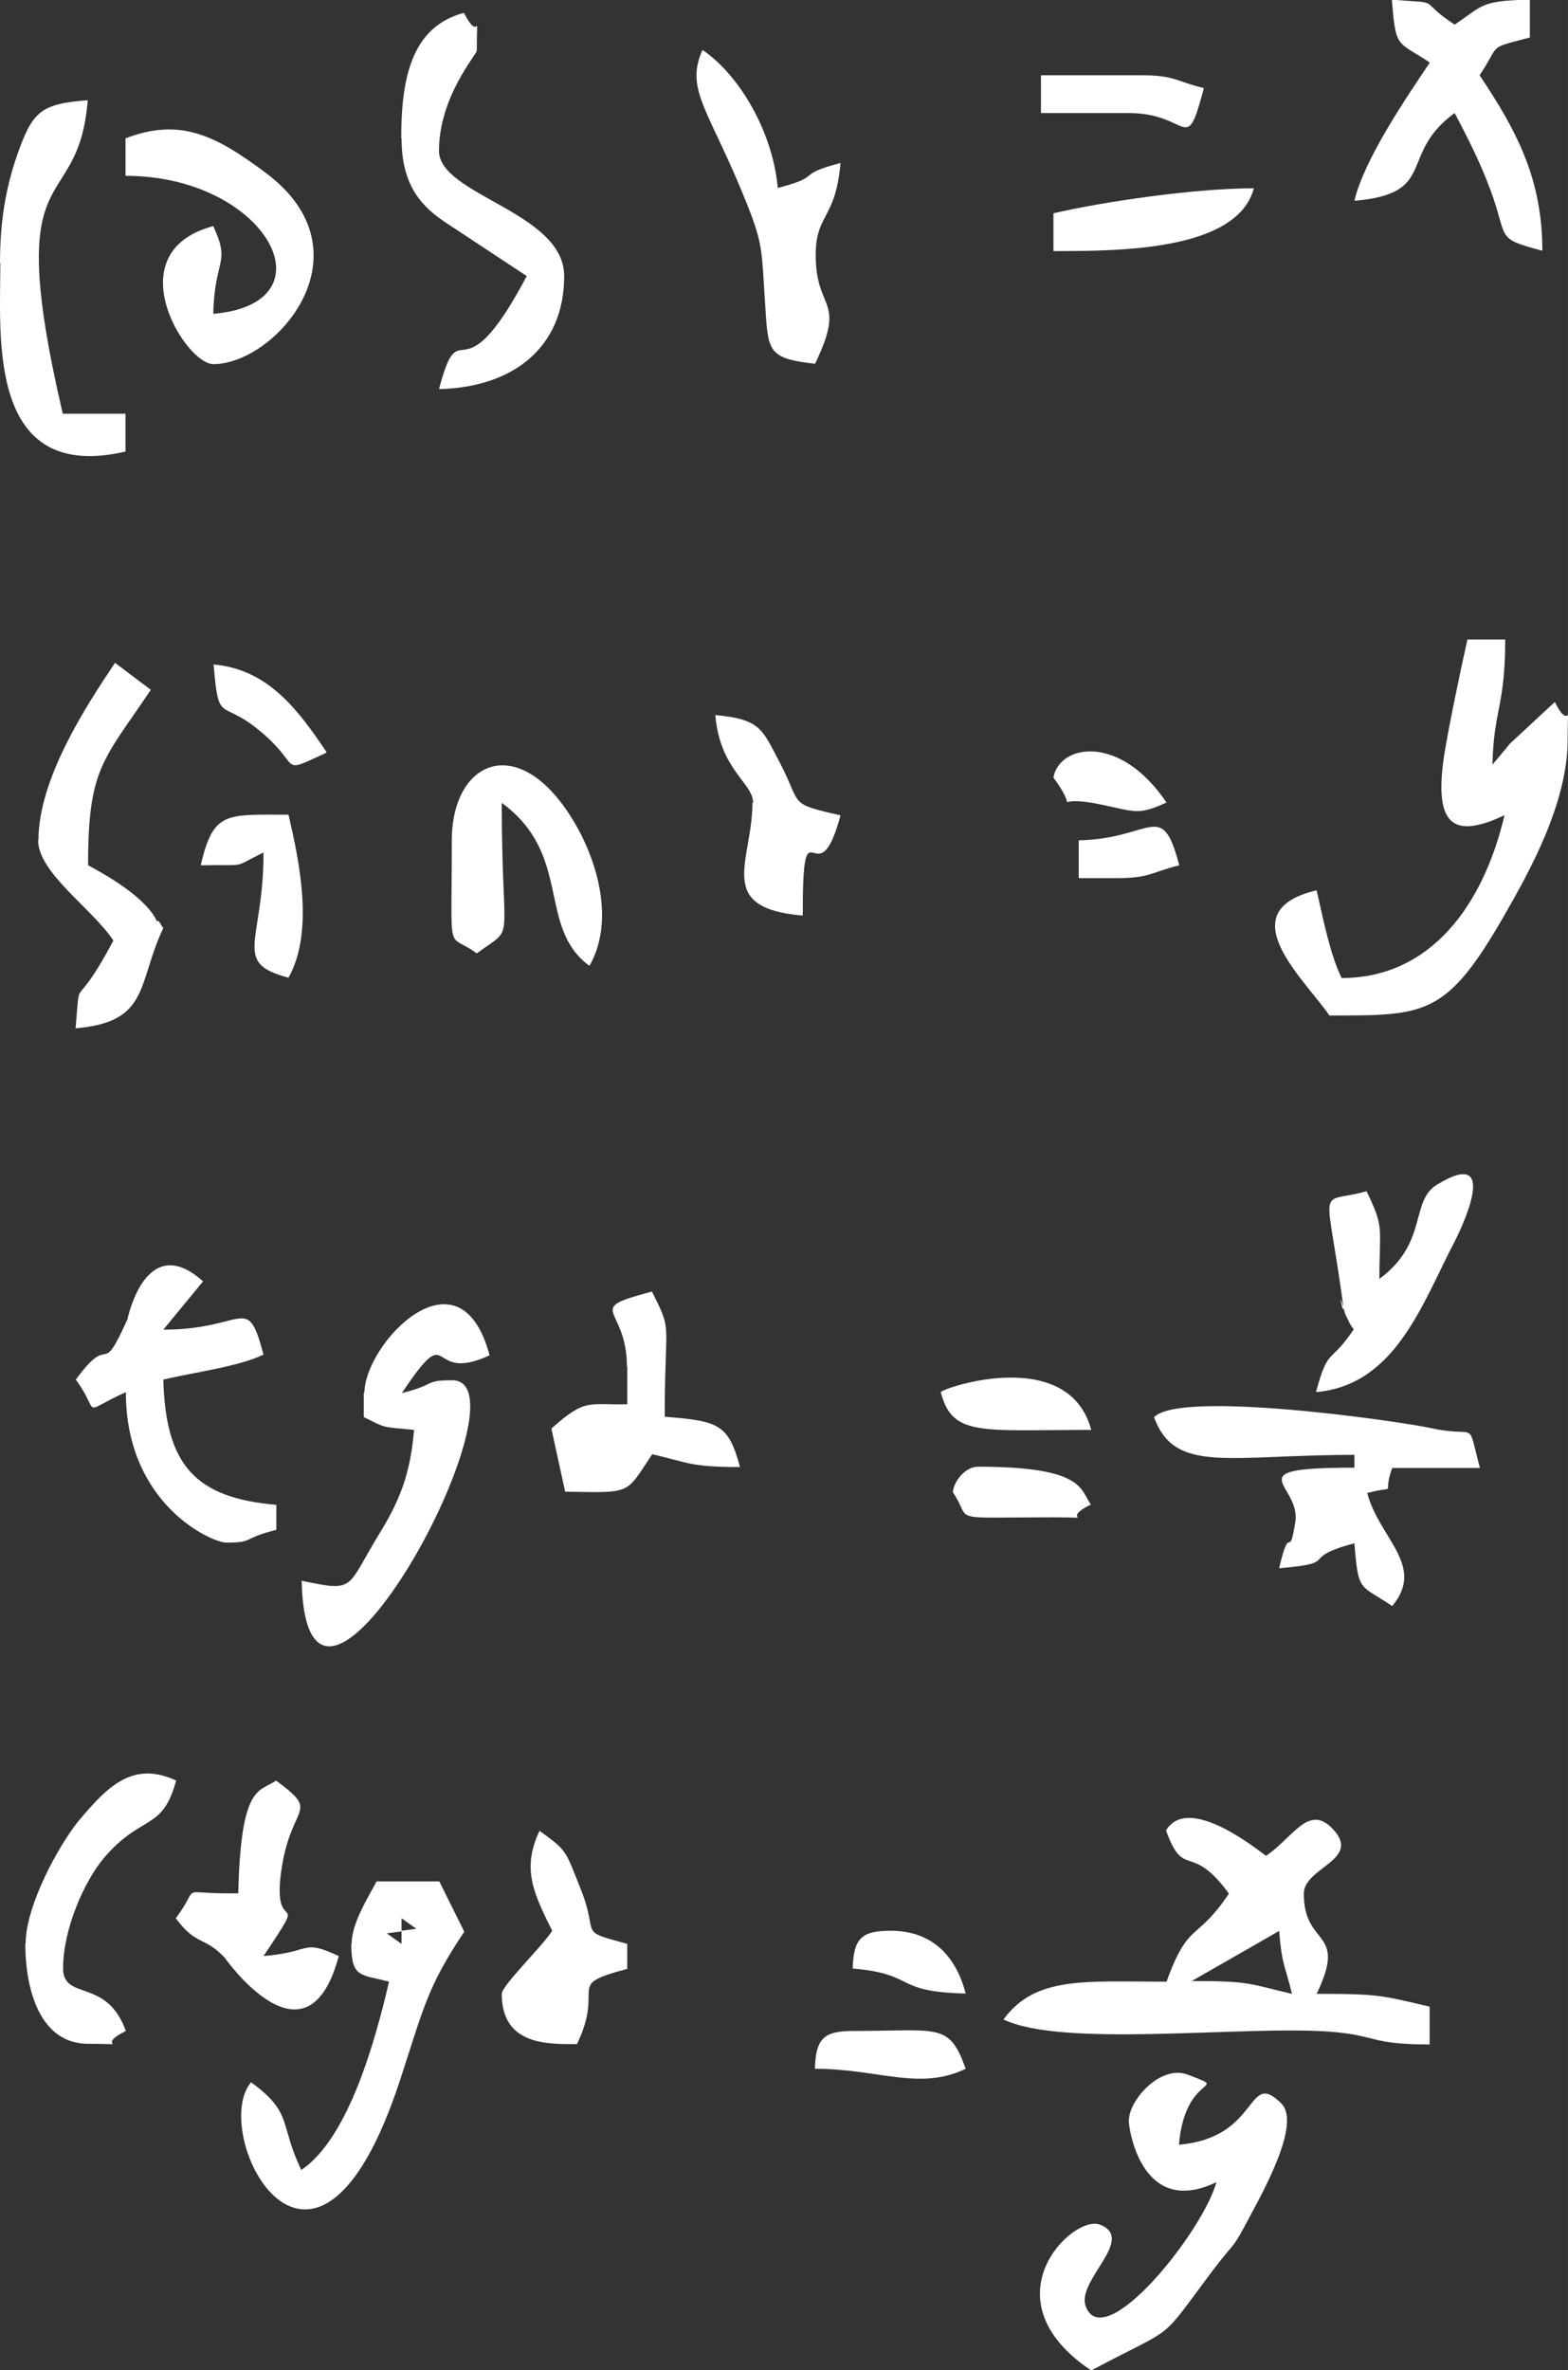<?xml version="1.0" encoding="UTF-8"?> <svg xmlns="http://www.w3.org/2000/svg" xmlns:xlink="http://www.w3.org/1999/xlink" xml:space="preserve" width="10.589mm" height="16.003mm" version="1.1" style="shape-rendering:geometricPrecision; text-rendering:geometricPrecision; image-rendering:optimizeQuality; fill-rule:evenodd; clip-rule:evenodd" viewBox="0 0 47.72 72.12"><rect x="0" y="0" width="47.72" height="72.12" fill="#333333" stroke="none"/> <defs> <style type="text/css"> .fil0 {fill:white} </style> </defs> <g id="Слой_x0020_1">  <path class="fil0" d="M38.93 58.76c0.08,1.03 0.18,1.04 0.39,1.91 -1.34,-0.31 -1.25,-0.39 -3.05,-0.39l2.67 -1.53 0 0.01zm-3.44 -3.05c0.55,1.51 0.74,0.31 1.91,1.91 -0.97,1.45 -1.2,0.84 -1.84,2.52 -0.01,0.02 -0.03,0.1 -0.06,0.16 -2.47,0 -3.99,-0.18 -4.96,1.15 1.81,0.87 7.27,0.18 9.92,0.37 1.46,0.11 1.21,0.39 3.05,0.39l0 -1.15c-1.46,-0.34 -1.52,-0.39 -3.44,-0.39 0.96,-1.99 -0.39,-1.4 -0.39,-3.05 0,-0.81 1.82,-1.03 0.85,-2 -0.72,-0.72 -1.19,0.31 -2,0.85 -0.23,-0.16 -2.38,-1.92 -3.05,-0.76l0 0z"></path> <path class="fil0" d="M45.79 24.8c-0.65,2.76 -2.26,4.96 -4.96,4.96 -0.36,-0.75 -0.55,-1.76 -0.76,-2.67 -2.68,0.64 -0.39,2.68 0.39,3.81 2.93,0 3.56,0.03 5.33,-3.06 0.74,-1.29 1.92,-3.39 1.92,-5.33 0,-1.46 0.11,-0.14 -0.39,-1.15l-1.38 1.28c-0.05,0.06 -0.12,0.16 -0.17,0.21l-0.35 0.42c0.04,-1.68 0.39,-1.78 0.39,-3.81l-1.15 0c-0.21,0.92 -0.58,2.71 -0.71,3.53 -0.32,2.15 0.29,2.55 1.85,1.81l-0.01 0z"></path> <path class="fil0" d="M34.35 64.49c0,0.33 0.41,3 2.67,1.91 -0.41,1.51 -3.43,5.28 -3.98,3.77 -0.28,-0.78 1.55,-2.05 0.43,-2.48 -0.82,-0.31 -3.5,2.27 -0.26,4.44 2.71,-1.44 1.98,-0.76 3.75,-3.11 0.63,-0.83 0.52,-0.51 1.08,-1.58 0.4,-0.75 1.56,-2.82 0.96,-3.43 -1.08,-1.08 -0.63,1.04 -3.12,1.25 0.19,-2.23 1.62,-1.61 0.27,-2.13 -0.84,-0.32 -1.79,0.79 -1.79,1.37l0 0z"></path> <path class="fil0" d="M35.12 43.12c0.64,1.74 2.24,1.15 6.1,1.15l0 0.39c-3.68,0 -1.61,0.49 -1.8,1.66 -0.2,1.24 -0.15,-0.08 -0.49,1.4 1.95,-0.17 0.52,-0.29 2.29,-0.76 0.12,1.52 0.16,1.24 1.15,1.91 1.03,-1.23 -0.4,-2.06 -0.76,-3.44 0.99,-0.26 0.43,0.15 0.76,-0.76l2.67 0c-0.41,-1.54 -0.04,-0.9 -1.47,-1.21 -1.06,-0.23 -7.75,-1.18 -8.46,-0.32l0.01 0z"></path> <path class="fil0" d="M12.22 58.76l0 0.39 -0.45 -0.32 0.45 -0.06zm0 0l0 -0.39 0.45 0.32 -0.45 0.06zm-1.53 0.39c0,1.05 0.29,0.92 1.15,1.15 -0.41,1.75 -1.22,4.75 -2.67,5.73 -0.68,-1.41 -0.24,-1.73 -1.53,-2.67 -1.31,1.57 1.92,7.89 4.53,-0.05 0.7,-2.13 0.82,-2.84 1.96,-4.53l-0.76 -1.53 -1.91 0c-0.25,0.48 -0.76,1.26 -0.76,1.91l-0.01 0z"></path> <path class="fil0" d="M11.07 42.36l0 0.76c0.7,0.34 0.48,0.29 1.53,0.39 -0.11,1.36 -0.45,2.17 -1.05,3.15 -1.03,1.68 -0.71,1.79 -2.37,1.44 0.16,6.84 7.1,-6.1 4.58,-6.1 -0.87,0 -0.45,0.12 -1.53,0.39 1.58,-2.36 0.71,-0.24 2.67,-1.15 -0.91,-3.41 -3.81,-0.36 -3.81,1.15l-0.01 -0.01z"></path> <path class="fil0" d="M3.82 4.2l0 1.15c4.28,0 6.37,3.88 2.67,4.2 0.04,-1.71 0.54,-1.5 0,-2.67 -2.97,0.79 -0.85,4.2 0,4.2 1.91,0 4.84,-3.39 1.61,-5.81 -1.53,-1.15 -2.62,-1.7 -4.28,-1.06z"></path> <path class="fil0" d="M12.22 4.2c0,1.26 0.45,1.97 1.28,2.53l2.53 1.67c-2.06,3.9 -2,0.91 -2.67,3.44 2.22,-0.05 3.81,-1.24 3.81,-3.44 0,-1.95 -3.81,-2.46 -3.81,-3.81 0,-1.65 1.15,-2.93 1.15,-3.05 0,-1.46 0.11,-0.14 -0.39,-1.15 -1.53,0.41 -1.91,1.85 -1.91,3.81l0 0z"></path> <path class="fil0" d="M2.3 41.97c0.8,1.09 0.08,1.05 1.53,0.39 0,3.43 2.63,4.58 3.05,4.58 0.87,0 0.45,-0.12 1.53,-0.39l0 -0.76c-2.48,-0.21 -3.37,-1.22 -3.44,-3.81 0.96,-0.23 2.27,-0.39 3.05,-0.76 -0.51,-1.91 -0.53,-0.76 -3.05,-0.76l1.21 -1.47c-1.75,-1.57 -2.3,1.15 -2.3,1.15 -0.86,1.92 -0.45,0.3 -1.58,1.85l-0 -0.02z"></path> <path class="fil0" d="M43.51 1.91c-0.68,1.02 -1.99,2.92 -2.29,4.2 2.57,-0.22 1.31,-1.4 3.05,-2.67 0.42,0.79 0.79,1.53 1.09,2.34 0.56,1.51 0.12,1.46 1.58,1.85 0,-2.17 -0.77,-3.64 -1.91,-5.34 0.67,-1 0.2,-0.79 1.53,-1.15l0 -1.15c-1.52,0.03 -1.42,0.18 -2.29,0.76 -1.22,-0.81 -0.27,-0.63 -1.91,-0.76 0.12,1.52 0.16,1.25 1.15,1.91l-0.01 0z"></path> <path class="fil0" d="M0.01 8.01c0,2.23 -0.41,6.71 3.81,5.73l0 -1.15 -1.91 0c-1.89,-8.1 0.46,-5.86 0.76,-9.54 -1.44,0.11 -1.68,0.34 -2.15,1.67 -0.36,1.05 -0.52,2.05 -0.52,3.29l-0 0z"></path> <path class="fil0" d="M1.16 25.57c0,0.99 1.65,2.08 2.29,3.05 -1.25,2.36 -0.99,0.86 -1.15,2.67 2.28,-0.19 1.87,-1.38 2.67,-3.05 -0.06,-0.07 -0.15,-0.27 -0.18,-0.21 -0.04,0.1 0,-0.58 -2.11,-1.7 0,-2.97 0.46,-3.18 1.91,-5.34l-1.09 -0.82c-0.84,1.25 -2.33,3.51 -2.33,5.39l-0 0.01z"></path> <path class="fil0" d="M24.81 11.06c0.92,-1.92 0.09,-1.6 0.02,-3.09 -0.07,-1.5 0.59,-1.18 0.75,-3.01 -1.42,0.37 -0.49,0.39 -1.91,0.76 -0.15,-1.72 -1.18,-3.45 -2.29,-4.2 -0.56,1.23 0.24,1.87 1.37,4.73 0.48,1.21 0.43,1.42 0.53,2.91 0.1,1.53 0.04,1.74 1.53,1.91l-0.01 0z"></path> <path class="fil0" d="M13.75 25.57c0,3.7 -0.17,2.75 0.76,3.44 1.21,-0.89 0.76,-0.07 0.76,-4.58 2.17,1.59 1.06,3.78 2.67,4.96 0.78,-1.38 0.22,-3.15 -0.37,-4.21 -1.68,-3 -3.82,-2.1 -3.82,0.39l0.01 0.01z"></path> <path class="fil0" d="M19.09 41.58l0 1.15c-1.18,0.03 -1.26,-0.2 -2.31,0.74l0.42 1.92c2.05,0.03 1.82,0.1 2.65,-1.14 1.12,0.26 1.17,0.39 2.67,0.39 -0.35,-1.32 -0.67,-1.4 -2.29,-1.53 0,-3.01 0.25,-2.54 -0.39,-3.81 -2.13,0.57 -0.76,0.41 -0.76,2.29l0.02 0z"></path> <path class="fil0" d="M41.98 38.92c0,-1.6 0.16,-1.54 -0.39,-2.67 -1.47,0.4 -1.25,-0.33 -0.77,3.05 0.21,1.44 -0.21,-0.53 0.11,0.65 0.02,0.08 0.1,0.2 0.12,0.26 0.02,0.06 0.09,0.16 0.15,0.24 -0.74,1.1 -0.77,0.51 -1.15,1.91 2.44,-0.21 3.25,-2.74 4.22,-4.58 0.21,-0.41 1.42,-2.93 -0.54,-1.73 -0.83,0.51 -0.25,1.77 -1.77,2.88l0.01 -0.01z"></path> <path class="fil0" d="M7.26 57.61c-1.96,0.04 -1.09,-0.34 -1.91,0.76 0.63,0.85 0.86,0.54 1.48,1.19 0,0 2.51,3.59 3.48,-0.04 -1.15,-0.53 -0.79,-0.12 -2.29,0 1.45,-2.16 0.27,-0.51 0.53,-2.52 0.28,-2.16 1.25,-1.79 -0.15,-2.82 -0.5,0.36 -1.07,0.07 -1.15,3.44l0 -0z"></path> <path class="fil0" d="M0.77 59.14c0,1.43 0.46,3.05 1.91,3.05 1.46,0 0.14,0.11 1.15,-0.39 -0.59,-1.64 -1.91,-0.9 -1.91,-1.91 0,-1.19 0.64,-2.63 1.23,-3.34 1.16,-1.37 1.79,-0.81 2.21,-2.37 -1.3,-0.6 -2.06,0.14 -2.97,1.23 -0.59,0.72 -1.61,2.57 -1.61,3.73z"></path> <path class="fil0" d="M16.8 58.76c-0.32,0.49 -1.53,1.66 -1.53,1.91 0,1.58 1.42,1.53 2.29,1.53 0.87,-1.82 -0.42,-1.77 1.53,-2.29l0 -0.76c-1.55,-0.42 -0.84,-0.22 -1.41,-1.65 -0.49,-1.23 -0.41,-1.17 -1.26,-1.79 -0.56,1.17 -0.16,1.94 0.39,3.05l-0.01 0z"></path> <path class="fil0" d="M22.9 24.42c0,1.79 -1.17,3.21 1.53,3.44 0,-3.74 0.43,-0.35 1.15,-3.05 -1.62,-0.37 -1.16,-0.29 -1.84,-1.59 -0.53,-0.99 -0.56,-1.34 -1.97,-1.46 0.14,1.67 1.15,2.06 1.15,2.67l-0.01 0z"></path> <path class="fil0" d="M32.06 6.49l0 1.15c1.98,0 5.59,0 6.1,-1.91 -1.82,0 -4.59,0.41 -6.1,0.76z"></path> <path class="fil0" d="M6.11 26.33c1.5,-0.03 0.9,0.1 1.91,-0.39 0,2.76 -0.98,3.35 0.76,3.81 0.79,-1.41 0.32,-3.58 0,-4.96 -1.92,0 -2.28,-0.11 -2.67,1.53z"></path> <path class="fil0" d="M31.68 3.44l2.67 0c1.89,0 1.72,1.37 2.29,-0.76 -0.85,-0.2 -0.87,-0.39 -1.91,-0.39l-3.05 0 0 1.15z"></path> <path class="fil0" d="M28.63 42.36c0.36,1.36 1.18,1.15 4.58,1.15 -0.68,-2.55 -4.44,-1.31 -4.58,-1.15z"></path> <path class="fil0" d="M24.81 62.95c1.92,0 3.17,0.68 4.58,0 -0.51,-1.42 -0.8,-1.15 -3.44,-1.15 -0.91,0 -1.12,0.26 -1.15,1.15z"></path> <path class="fil0" d="M29 45.41c0.63,0.91 -0.29,0.76 3.05,0.76 1.46,0 0.14,0.11 1.15,-0.39 -0.33,-0.46 -0.21,-1.15 -3.44,-1.15 -0.37,0 -0.72,0.42 -0.76,0.76l0 0.01z"></path> <path class="fil0" d="M9.94 22.89c-0.85,-1.27 -1.78,-2.53 -3.44,-2.67 0.16,1.87 0.2,1.01 1.42,2.03 1.31,1.09 0.52,1.34 2.02,0.65l0 -0.01z"></path> <path class="fil0" d="M25.95 59.9c1.97,0.17 1.2,0.71 3.44,0.76 -0.29,-1.1 -0.98,-1.91 -2.29,-1.91 -0.91,0 -1.12,0.26 -1.15,1.15z"></path> <path class="fil0" d="M32.06 23.66c0.93,1.27 -0.3,0.45 1.49,0.83 1.03,0.22 1.11,0.31 1.95,-0.07 -1.41,-2.1 -3.26,-1.78 -3.44,-0.76z"></path> <path class="fil0" d="M32.83 25.57l0 1.15 1.15 0c1.03,0 1.05,-0.18 1.91,-0.39 -0.54,-2.04 -0.81,-0.81 -3.05,-0.76z"></path> </g> </svg> 